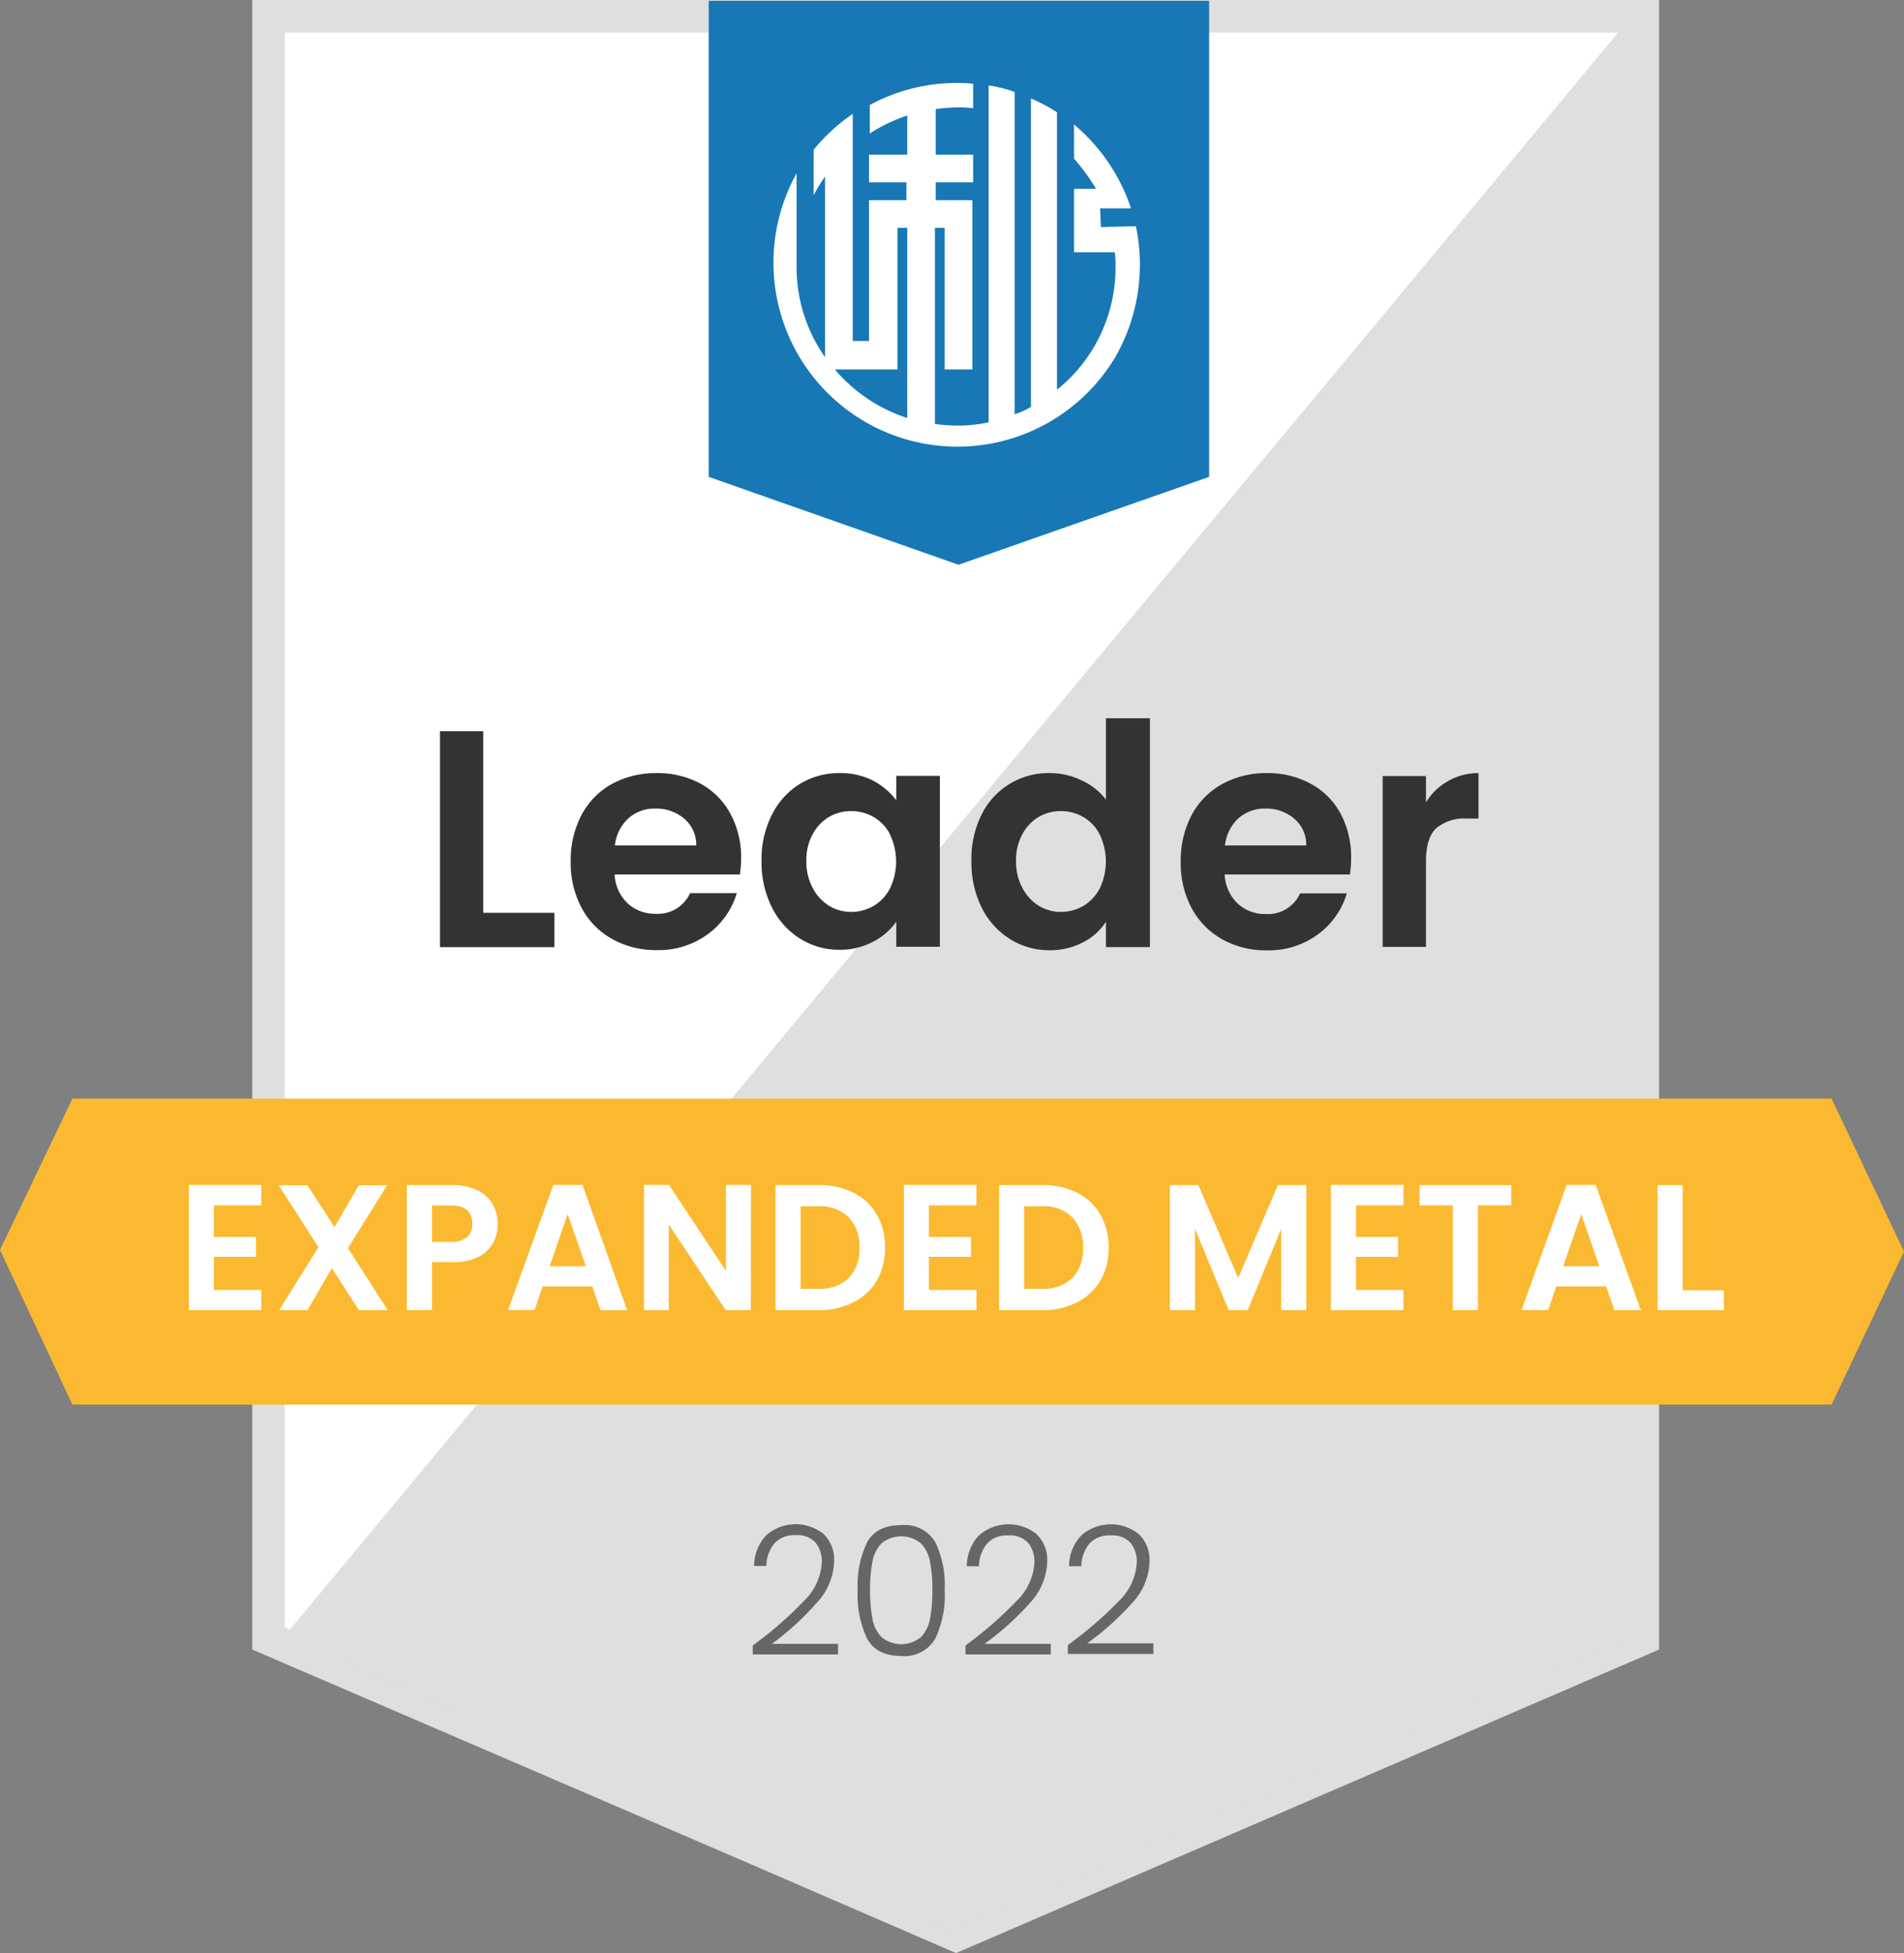 <svg id="_1" data-name="1" xmlns="http://www.w3.org/2000/svg" width="234" height="240" viewBox="0 0 234 240"><rect x="0" y="0" width="234" height="240" fill="#808080" stroke="none"/><defs><style>.cls-1{fill:#fff;}.cls-2{fill:#dfdfdf;}.cls-3{fill:#1878b5;}.cls-4{isolation:isolate;}.cls-5{fill:#333;}.cls-6{fill:#666;}.cls-7{fill:#fbb931;}</style></defs><g id="_1-2" data-name="1"><g id="_6" data-name="6"><path id="_6-2" data-name="6" class="cls-1" d="M117.5,237.8l-26-11.2L33,201.4V2H201.9V201.4l-82.2,35.5Z"/><path id="_6-3" data-name="6" class="cls-2" d="M117.5,235.6,200,200V4H35V200l82.5,35.6m0,4.4L90.7,228.4,31,202.7V0H203.9V202.7Z"/></g><path id="_5" data-name="5" class="cls-3" d="M87.1,58.6V.1h61.5V58.6L117.8,69.4Z"/><path id="_4" data-name="4" class="cls-2" d="M199.2,3.6,35,201l81.7,36.3L200.5,201V3.6Z"/><g class="cls-4"><path class="cls-5" d="M59.39,112.17h8.74v4.22H54.07V89.86h5.32Z"/><path class="cls-5" d="M90.93,107.46H75.54A5.18,5.18,0,0,0,77.13,111a4.93,4.93,0,0,0,3.46,1.29,4.34,4.34,0,0,0,4.22-2.54h5.74a9.61,9.61,0,0,1-3.5,5,10.18,10.18,0,0,1-6.35,2,11,11,0,0,1-5.45-1.35,9.47,9.47,0,0,1-3.76-3.82,11.66,11.66,0,0,1-1.35-5.7,11.86,11.86,0,0,1,1.33-5.73,9.35,9.35,0,0,1,3.72-3.81A11.25,11.25,0,0,1,80.7,95a11.09,11.09,0,0,1,5.38,1.29A9.16,9.16,0,0,1,89.77,100a11.16,11.16,0,0,1,1.31,5.46A12.71,12.71,0,0,1,90.93,107.46Zm-5.36-3.57a4.24,4.24,0,0,0-1.48-3.29,5.31,5.31,0,0,0-3.54-1.24,4.81,4.81,0,0,0-3.32,1.2,5.32,5.32,0,0,0-1.66,3.33Z"/><path class="cls-5" d="M94.86,100.13a9.35,9.35,0,0,1,3.46-3.81A9.23,9.23,0,0,1,103.2,95a8.61,8.61,0,0,1,4.12.94,8.47,8.47,0,0,1,2.83,2.4v-3h5.36v21h-5.36v-3.08a7.74,7.74,0,0,1-2.83,2.45,8.61,8.61,0,0,1-4.16,1,8.94,8.94,0,0,1-4.84-1.37,9.53,9.53,0,0,1-3.46-3.85,12.38,12.38,0,0,1-1.27-5.72A12.13,12.13,0,0,1,94.86,100.13Zm14.53,2.41a5.26,5.26,0,0,0-2-2.13,5.5,5.5,0,0,0-2.77-.74,5.42,5.42,0,0,0-2.74.72,5.5,5.5,0,0,0-2,2.11,6.62,6.62,0,0,0-.78,3.29,6.82,6.82,0,0,0,.78,3.32,5.64,5.64,0,0,0,2,2.19,5.27,5.27,0,0,0,2.72.76,5.5,5.5,0,0,0,2.77-.74,5.39,5.39,0,0,0,2-2.13,7.65,7.65,0,0,0,0-6.65Z"/><path class="cls-5" d="M120.62,100.13A9.14,9.14,0,0,1,129,95a8.92,8.92,0,0,1,3.92.89,7.78,7.78,0,0,1,3,2.37v-10h5.4v28.12h-5.4v-3.12a7.18,7.18,0,0,1-2.77,2.51,8.79,8.79,0,0,1-4.15,1,9.06,9.06,0,0,1-4.86-1.37,9.5,9.5,0,0,1-3.48-3.85,12.38,12.38,0,0,1-1.27-5.72A12.13,12.13,0,0,1,120.62,100.13Zm14.54,2.41a5.33,5.33,0,0,0-2-2.13,5.56,5.56,0,0,0-2.78-.74,5.36,5.36,0,0,0-2.73.72,5.46,5.46,0,0,0-2,2.11,6.62,6.62,0,0,0-.78,3.29,6.82,6.82,0,0,0,.78,3.32,5.71,5.71,0,0,0,2,2.19,5.3,5.3,0,0,0,2.72.76,5.56,5.56,0,0,0,2.78-.74,5.46,5.46,0,0,0,2-2.13,7.65,7.65,0,0,0,0-6.65Z"/><path class="cls-5" d="M165.9,107.46H150.51a5.23,5.23,0,0,0,1.6,3.57,4.91,4.91,0,0,0,3.45,1.29,4.33,4.33,0,0,0,4.22-2.54h5.74a9.56,9.56,0,0,1-3.5,5,10.15,10.15,0,0,1-6.34,2,11,11,0,0,1-5.46-1.35,9.54,9.54,0,0,1-3.76-3.82,11.66,11.66,0,0,1-1.35-5.7,12,12,0,0,1,1.33-5.73,9.31,9.31,0,0,1,3.73-3.81A11.2,11.2,0,0,1,155.68,95a11,11,0,0,1,5.37,1.29,9,9,0,0,1,3.69,3.66,11.16,11.16,0,0,1,1.31,5.46A12.71,12.71,0,0,1,165.9,107.46Zm-5.36-3.57a4.21,4.21,0,0,0-1.48-3.29,5.26,5.26,0,0,0-3.53-1.24,4.83,4.83,0,0,0-3.33,1.2,5.26,5.26,0,0,0-1.65,3.33Z"/><path class="cls-5" d="M177.93,96a7.47,7.47,0,0,1,3.78-1v5.59H180.3a5.37,5.37,0,0,0-3.78,1.18c-.85.78-1.27,2.15-1.27,4.1v10.49h-5.32v-21h5.32V98.6A7.47,7.47,0,0,1,177.93,96Z"/></g><g class="cls-4"><path class="cls-6" d="M98.78,196.75A7.14,7.14,0,0,0,101,192a3.66,3.66,0,0,0-.76-2.43,3,3,0,0,0-2.47-.92,3.25,3.25,0,0,0-2.59,1,4.5,4.5,0,0,0-1,2.78h-1.5a5.5,5.5,0,0,1,1.51-3.79,5.5,5.5,0,0,1,7-.16,4.37,4.37,0,0,1,1.32,3.4,7.75,7.75,0,0,1-2.21,5.16A34.26,34.26,0,0,1,94.87,202H103v1.3H92.52v-1.1A46.35,46.35,0,0,0,98.78,196.75Z"/><path class="cls-6" d="M106.58,189.5c.77-1.39,2.17-2.09,4.18-2.09a4.38,4.38,0,0,1,4.18,2.09,12.14,12.14,0,0,1,1.16,5.87,12.43,12.43,0,0,1-1.16,6,4.36,4.36,0,0,1-4.18,2.12c-2,0-3.42-.71-4.19-2.12a12.55,12.55,0,0,1-1.16-6A12.13,12.13,0,0,1,106.58,189.5Zm7.72,2.42a4.39,4.39,0,0,0-1.12-2.27,3.83,3.83,0,0,0-4.84,0,4.39,4.39,0,0,0-1.12,2.27,17.7,17.7,0,0,0-.29,3.45,18.23,18.23,0,0,0,.29,3.53,4.39,4.39,0,0,0,1.12,2.28,3.83,3.83,0,0,0,4.84,0,4.39,4.39,0,0,0,1.12-2.28,18.23,18.23,0,0,0,.29-3.53A17.7,17.7,0,0,0,114.3,191.92Z"/><path class="cls-6" d="M124.92,196.75a7.14,7.14,0,0,0,2.21-4.72,3.72,3.72,0,0,0-.76-2.43,3.05,3.05,0,0,0-2.48-.92,3.24,3.24,0,0,0-2.58,1,4.57,4.57,0,0,0-1,2.78h-1.49a5.54,5.54,0,0,1,1.5-3.79,5.51,5.51,0,0,1,7.06-.16,4.37,4.37,0,0,1,1.32,3.4,7.75,7.75,0,0,1-2.21,5.16A34.26,34.26,0,0,1,121,202h8.14v1.3H118.66v-1.1A47.63,47.63,0,0,0,124.92,196.75Z"/><path class="cls-6" d="M137.5,196.75a7.14,7.14,0,0,0,2.21-4.72,3.66,3.66,0,0,0-.76-2.43,3,3,0,0,0-2.47-.92,3.25,3.25,0,0,0-2.59,1,4.5,4.5,0,0,0-1,2.78h-1.5a5.5,5.5,0,0,1,1.51-3.79,5.5,5.5,0,0,1,7.05-.16,4.37,4.37,0,0,1,1.32,3.4,7.75,7.75,0,0,1-2.21,5.16,34.26,34.26,0,0,1-5.45,4.87h8.14v1.3H131.24v-1.1A46.35,46.35,0,0,0,137.5,196.75Z"/></g><path id="_3" data-name="3" class="cls-7" d="M8.9,135H225.1l8.9,18.8-8.9,18.8H8.9L0,153.6Z"/><g class="cls-4"><path class="cls-1" d="M26.29,148.12V152h5.17v2.44H26.29v4.07h5.83V161H23.21V145.61h8.91v2.51Z"/><path class="cls-1" d="M44.11,161l-3.32-5.17-3,5.17H34.3l4.84-7.74-4.9-7.62h3.54l3.32,5.15,3-5.15h3.48l-4.82,7.73L47.66,161Z"/><path class="cls-1" d="M60.62,152.7a4.21,4.21,0,0,1-1.82,1.74,6.67,6.67,0,0,1-3.14.65H53.09V161H50V145.63h5.65a6.86,6.86,0,0,1,3,.62,4.28,4.28,0,0,1,1.88,1.7,4.72,4.72,0,0,1,.63,2.44A4.78,4.78,0,0,1,60.62,152.7Zm-3.2-.67a2.16,2.16,0,0,0,.62-1.64c0-1.5-.84-2.25-2.51-2.25H53.09v4.47h2.44A2.66,2.66,0,0,0,57.42,152Z"/><path class="cls-1" d="M72.8,158.07H66.69l-1,2.92H62.44L68,145.61h3.59L77.07,161H73.81ZM72,155.6l-2.23-6.42-2.22,6.42Z"/><path class="cls-1" d="M92.27,161H89.19l-7-10.54V161H79.14V145.61h3.08l7,10.56V145.61h3.08Z"/><path class="cls-1" d="M104.93,146.58a6.73,6.73,0,0,1,2.84,2.7,8,8,0,0,1,1,4.05,7.86,7.86,0,0,1-1,4,6.72,6.72,0,0,1-2.84,2.67,9,9,0,0,1-4.26,1H95.31V145.63h5.36A9.16,9.16,0,0,1,104.93,146.58Zm-.63,10.47a5,5,0,0,0,1.32-3.72,5.17,5.17,0,0,0-1.32-3.75,5,5,0,0,0-3.74-1.35H98.39v10.14h2.17A5,5,0,0,0,104.3,157.05Z"/><path class="cls-1" d="M114.16,148.12V152h5.17v2.44h-5.17v4.07H120V161h-8.91V145.61H120v2.51Z"/><path class="cls-1" d="M132.41,146.58a6.79,6.79,0,0,1,2.84,2.7,8,8,0,0,1,1,4.05,7.86,7.86,0,0,1-1,4,6.78,6.78,0,0,1-2.84,2.67,9,9,0,0,1-4.26,1h-5.36V145.63h5.36A9.16,9.16,0,0,1,132.41,146.58Zm-.63,10.47a5,5,0,0,0,1.32-3.72,5.17,5.17,0,0,0-1.32-3.75,5,5,0,0,0-3.74-1.35h-2.17v10.14H128A5,5,0,0,0,131.78,157.05Z"/><path class="cls-1" d="M160.54,145.63V161h-3.08V151l-4.12,10H151l-4.13-10v10h-3.09V145.63h3.5l4.89,11.42,4.88-11.42Z"/><path class="cls-1" d="M166.65,148.12V152h5.17v2.44h-5.17v4.07h5.83V161h-8.91V145.61h8.91v2.51Z"/><path class="cls-1" d="M185.73,145.63v2.49h-4.1V161h-3.08V148.12h-4.09v-2.49Z"/><path class="cls-1" d="M197.39,158.07h-6.12l-1,2.92H187l5.53-15.38h3.58L201.65,161H198.4Zm-.84-2.47-2.22-6.42-2.22,6.42Z"/><path class="cls-1" d="M206.8,158.55h5.06V161h-8.14V145.63h3.08Z"/></g><path id="_2" data-name="2" class="cls-1" d="M135.3,27.9h0l-.1-2.3H139a22.89,22.89,0,0,0-7-10.3v4.2a25.08,25.08,0,0,1,2.7,3.7H132V31h5a10.87,10.87,0,0,1,.1,1.8,19.25,19.25,0,0,1-7.2,15.1V13.8a19.62,19.62,0,0,0-3.2-1.7V50a8.82,8.82,0,0,1-2,.9V11.3a16.65,16.65,0,0,0-3.2-.8V51.9a18.1,18.1,0,0,1-4,.4,21.12,21.12,0,0,1-2.6-.2V28h1.2V45.4h3.4V24.6H115V22.4h4.6V19H115V13.4a24.62,24.62,0,0,1,2.6-.2,13.4,13.4,0,0,1,2,.1v-3a13.4,13.4,0,0,0-2-.1,22.37,22.37,0,0,0-10.7,2.7v3.5a19.47,19.47,0,0,1,4.6-2.2V19h-4.7v3.4h4.6v2.2h-4.6V41.9h-2V14a22.24,22.24,0,0,0-4.8,4.4V24a17.61,17.61,0,0,1,1.4-2.3V43.9a19.23,19.23,0,0,1-3.5-11.1V21.3A22.61,22.61,0,0,0,137,44a22.86,22.86,0,0,0,2.6-16.2l-4.3.1ZM111.6,51.4a19.64,19.64,0,0,1-9-6h7.7V28h1.2V51.4Z"/></g></svg>